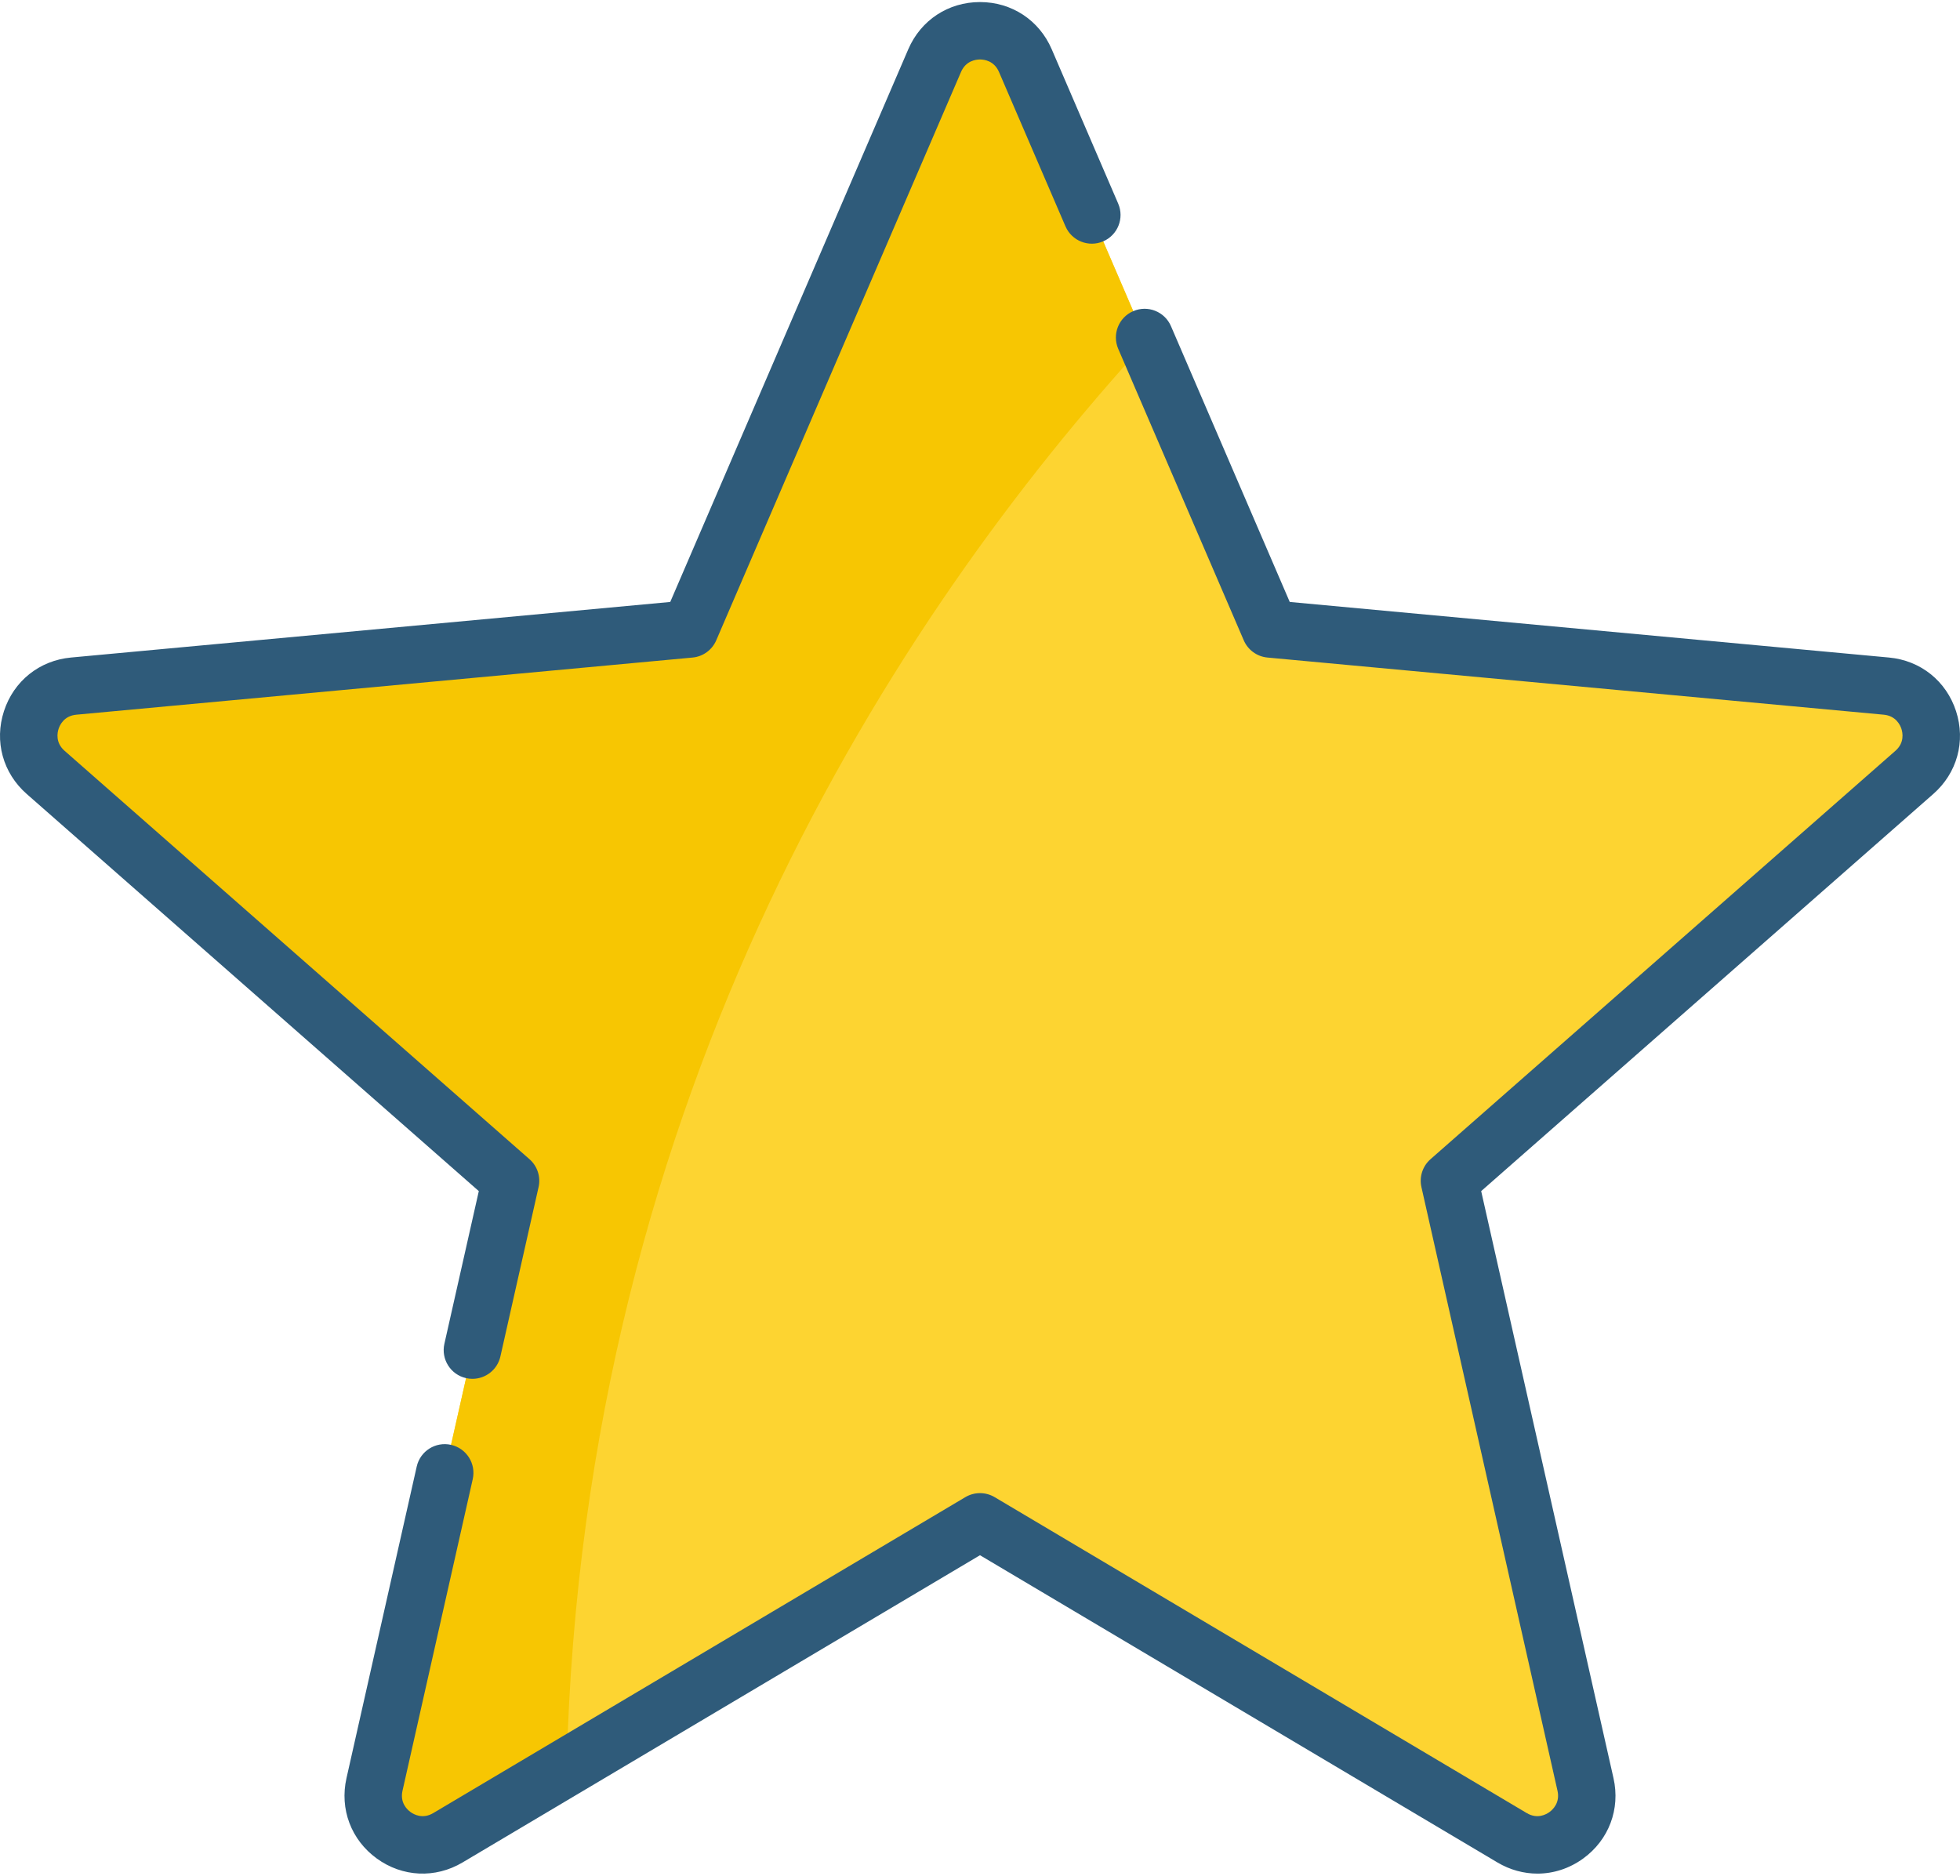 <?xml version="1.0" encoding="UTF-8"?>
<svg width="512px" height="490px" viewBox="0 0 512 490" version="1.1" xmlns="http://www.w3.org/2000/svg" xmlns:xlink="http://www.w3.org/1999/xlink">
    <title>Group 3</title>
    <g id="Icons" stroke="none" stroke-width="1" fill="none" fill-rule="evenodd">
        <g id="Group-3" transform="translate(-0, 0.538)" fill-rule="nonzero">
            <path d="M492.757,178.703 L331.788,163.774 L267.847,15.295 C263.37,4.899 248.629,4.899 244.153,15.295 L180.212,163.773 L19.243,178.702 C7.972,179.747 3.417,193.766 11.921,201.236 L133.373,307.93 L97.828,465.636 C95.339,476.678 107.264,485.343 116.997,479.563 L255.998,397.026 L395,479.563 C404.732,485.343 416.659,476.678 414.17,465.636 L378.626,307.931 L500.078,201.237 C508.583,193.767 504.029,179.748 492.757,178.703 Z" id="Path" fill="#FDD431"></path>
            <path d="M267.847,15.295 C263.37,4.899 248.629,4.899 244.153,15.295 L180.212,163.773 L19.243,178.702 C7.972,179.747 3.417,193.766 11.921,201.236 L133.373,307.93 L97.828,465.636 C95.339,476.678 107.264,485.343 116.997,479.563 L148.021,461.141 C152.315,284.387 234.441,159.916 299.462,88.71 L267.847,15.295 Z" id="Path" fill="#F7C602"></path>
            <path d="M510.967,185.243 C508.407,177.368 501.696,172 493.449,171.235 L336.914,156.717 L305.885,84.663 C304.246,80.859 299.836,79.101 296.031,80.741 C292.227,82.379 290.471,86.791 292.109,90.594 L324.9,166.738 C325.986,169.259 328.363,170.986 331.096,171.239 L492.065,186.168 C495.259,186.464 496.372,188.86 496.703,189.876 C497.033,190.892 497.541,193.484 495.131,195.601 L373.678,302.297 C371.615,304.109 370.708,306.902 371.312,309.58 L406.857,467.283 C407.562,470.413 405.628,472.212 404.762,472.84 C403.898,473.468 401.592,474.755 398.831,473.114 L259.828,390.577 C257.469,389.177 254.529,389.177 252.171,390.577 L113.168,473.114 C110.408,474.756 108.102,473.468 107.237,472.84 C106.372,472.212 104.437,470.413 105.142,467.284 L123.49,385.878 C124.401,381.837 121.863,377.823 117.823,376.913 C113.776,376.003 109.769,378.54 108.858,382.58 L90.51,463.987 C88.69,472.065 91.721,480.107 98.42,484.975 C105.119,489.841 113.705,490.24 120.823,486.012 L255.997,405.748 L391.171,486.012 C394.451,487.959 398.041,488.925 401.614,488.925 C405.799,488.925 409.961,487.6 413.574,484.975 C420.274,480.107 423.304,472.066 421.484,463.986 L386.919,310.626 L505.029,206.872 C511.251,201.406 513.525,193.119 510.967,185.243 Z" id="Path" fill="#2F5B7A"></path>
            <path d="M116.085,350.519 C115.174,354.56 117.712,358.574 121.752,359.484 C122.308,359.609 122.862,359.67 123.408,359.67 C126.838,359.67 129.932,357.303 130.717,353.817 L140.687,309.58 C141.291,306.901 140.383,304.107 138.321,302.297 L16.87,195.603 C14.46,193.486 14.968,190.894 15.299,189.878 C15.629,188.862 16.741,186.466 19.936,186.17 L180.904,171.241 C183.637,170.988 186.014,169.261 187.1,166.74 L251.04,18.263 C252.309,15.317 254.931,14.998 255.999,14.998 C257.068,14.998 259.69,15.316 260.959,18.262 L278.326,58.589 C279.966,62.393 284.376,64.15 288.18,62.511 C291.984,60.873 293.74,56.461 292.102,52.658 L274.735,12.33 C271.459,4.725 264.281,0 255.999,0 C247.719,0 240.54,4.725 237.264,12.331 L175.084,156.719 L18.551,171.235 C10.306,172 3.593,177.367 1.033,185.243 C-1.526,193.118 0.749,201.406 6.971,206.872 L125.077,310.627 L116.085,350.519 Z" id="Path" fill="#2F5B7A"></path>
        </g>
    </g>
</svg>